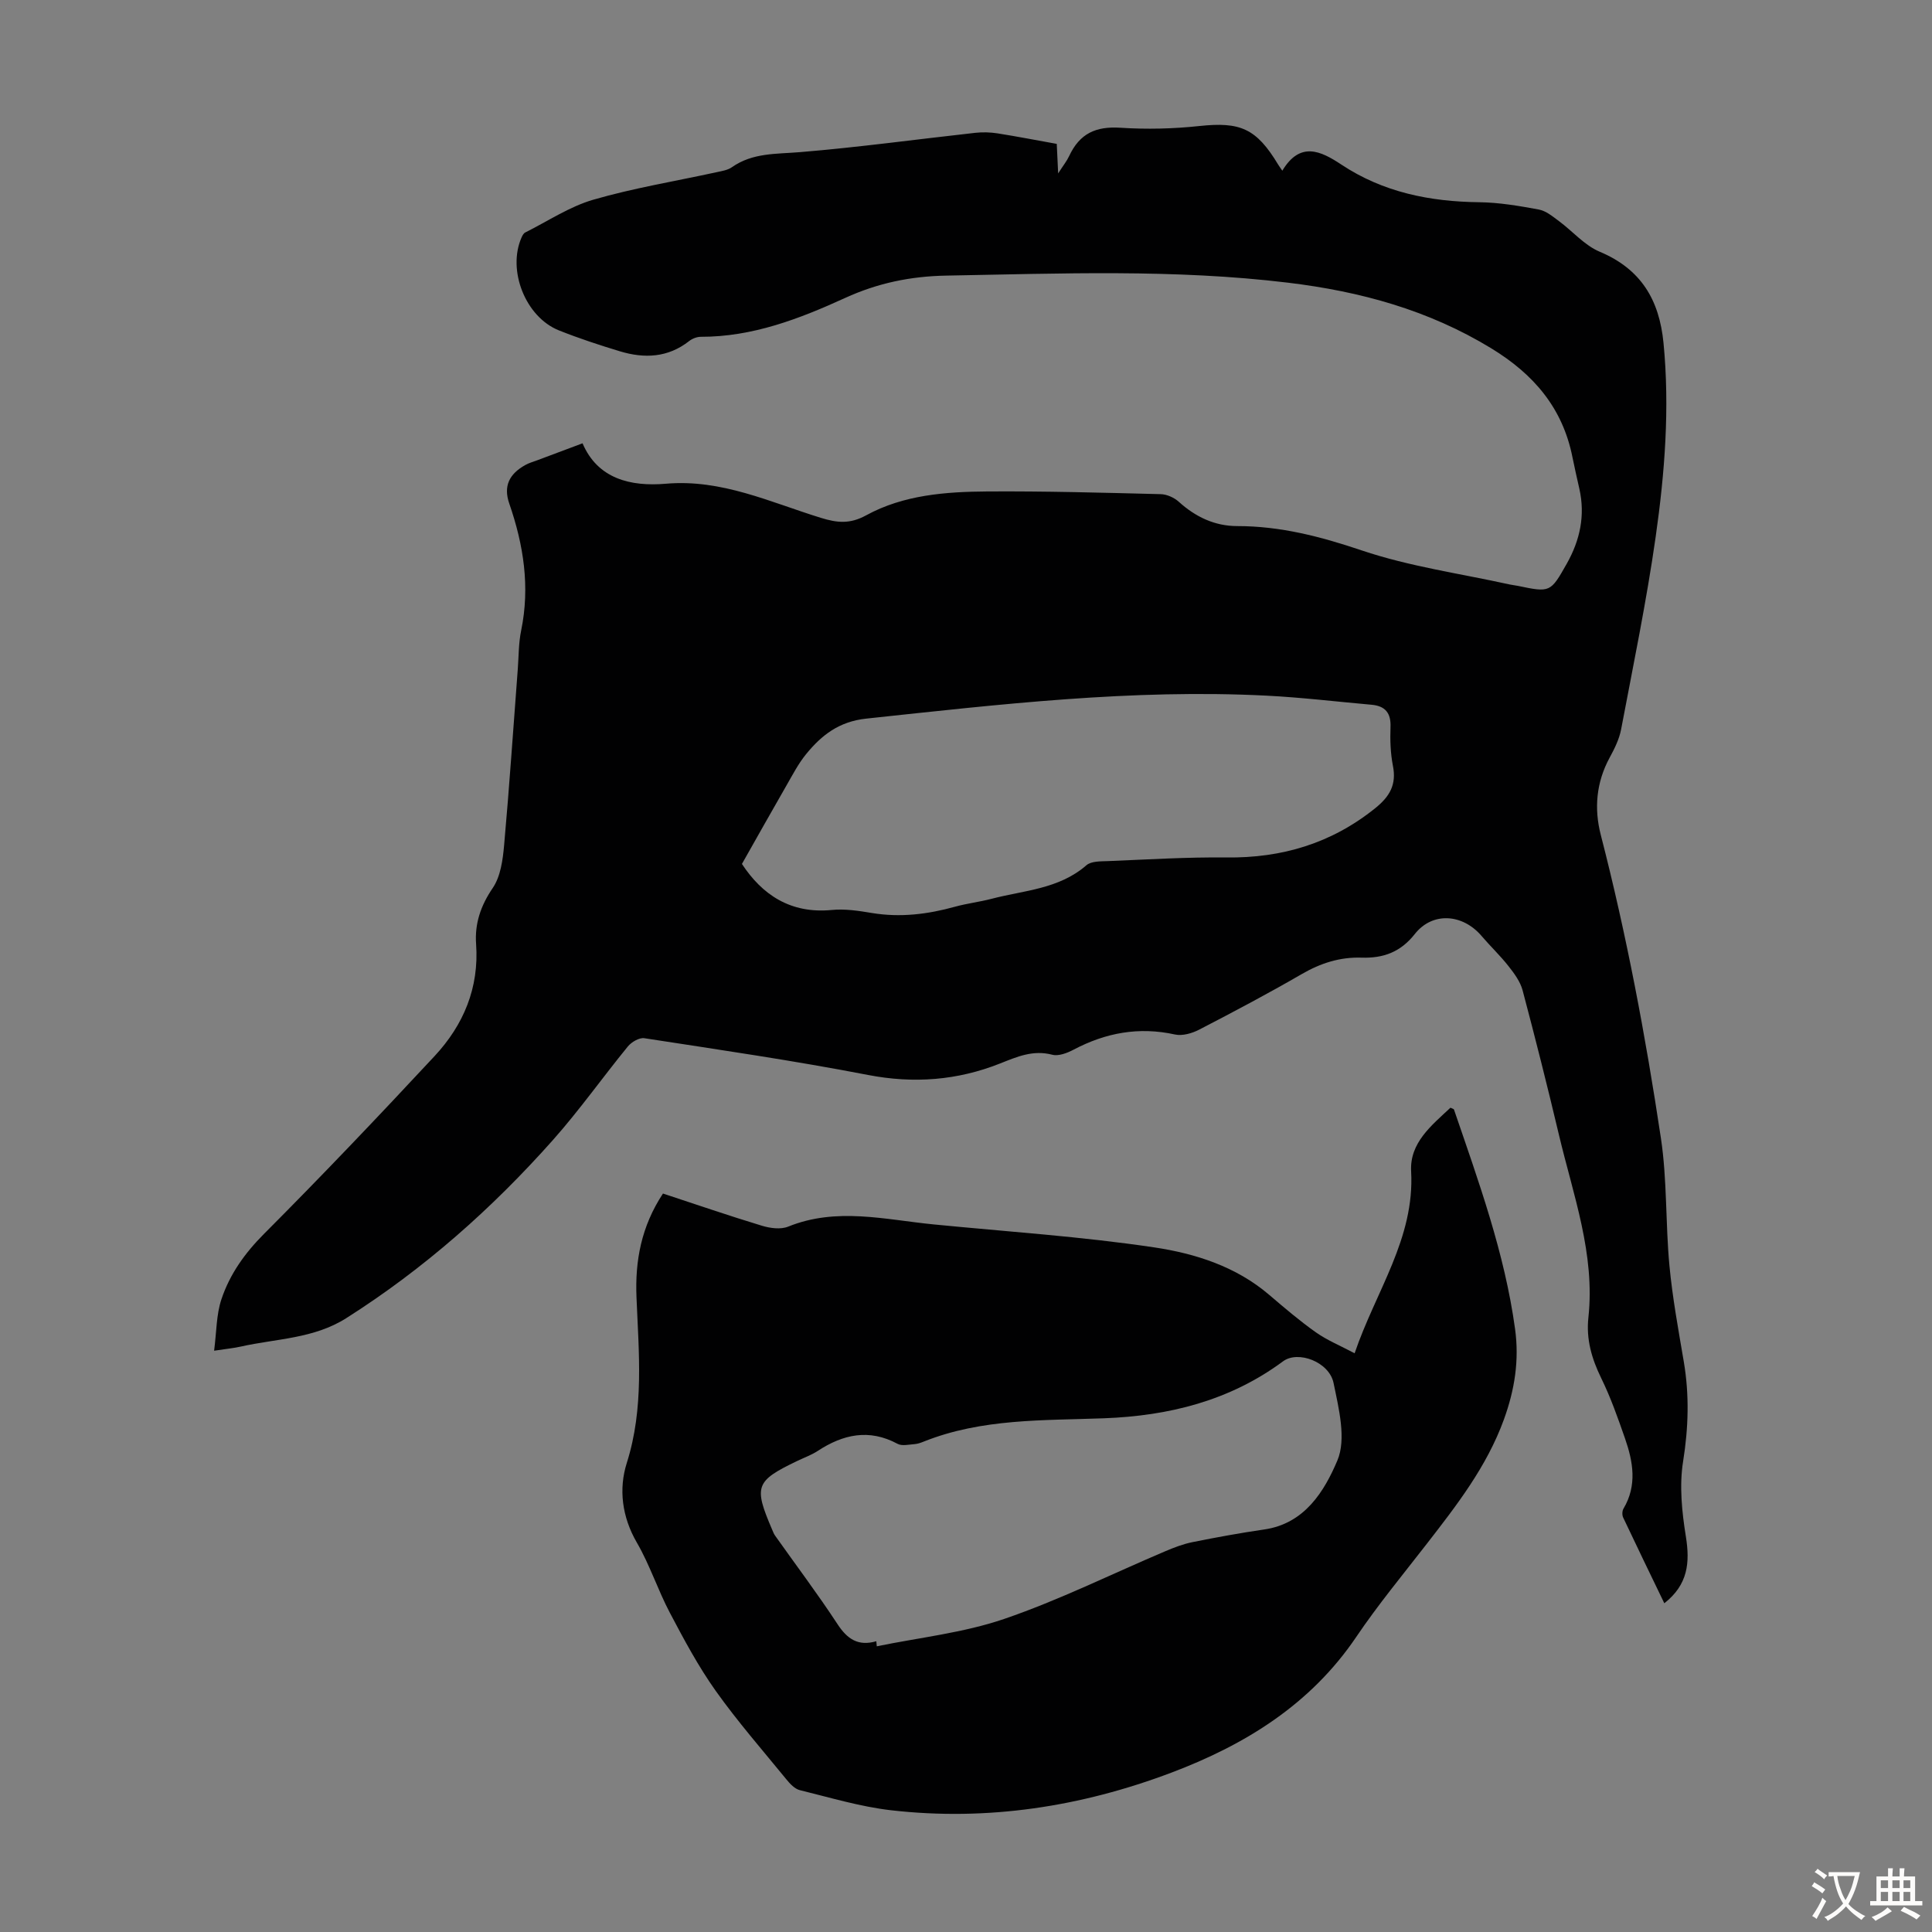 <svg enable-background="new 0 0 400 400" viewBox="0 0 400 400" xmlns="http://www.w3.org/2000/svg"><rect x="0" y="0" width="400" height="400" fill="#808080" stroke="none"/><path d="m44.33 279.65c.51-3.93.45-7.45 1.5-10.61 1.73-5.21 4.84-9.58 8.84-13.59 12-12.03 23.72-24.35 35.3-36.79 5.99-6.44 9.25-14.13 8.6-23.22-.3-4.21.95-7.93 3.44-11.58 1.63-2.39 2.09-5.82 2.36-8.85 1.09-12.14 1.9-24.31 2.83-36.46.2-2.68.16-5.4.7-8.01 1.86-9.04.51-17.7-2.46-26.28-1.25-3.6-.03-6.13 3.35-8 .77-.43 1.65-.67 2.48-.98 3-1.13 6-2.25 9.34-3.5 3.13 7.36 9.96 9 17.26 8.37 11.54-1 21.62 3.84 32.1 7.07 3.35 1.03 5.98 1.32 9.36-.53 7.73-4.23 16.46-4.88 25.09-4.94 11.97-.08 23.94.26 35.9.56 1.27.03 2.78.71 3.74 1.58 3.47 3.14 7.45 5.03 12.1 5.03 8.95 0 17.28 2.17 25.78 5.04 9.88 3.33 20.39 4.79 30.63 7.05.55.12 1.11.17 1.65.28 6.75 1.41 6.79 1.38 10.17-4.6 2.74-4.86 3.84-9.97 2.6-15.49-.49-2.18-.99-4.35-1.43-6.54-2.03-10.19-8.01-17.18-16.82-22.55-13.01-7.93-27.09-11.77-42.05-13.58-23.55-2.85-47.12-1.89-70.72-1.47-7.45.13-14.26 1.55-20.98 4.62-9.48 4.33-19.19 8.07-29.88 8.05-.82 0-1.78.37-2.44.89-4.38 3.44-9.26 3.64-14.3 2.12-4.27-1.29-8.52-2.69-12.66-4.34-6.92-2.77-10.72-12.45-7.73-19.23.17-.39.42-.87.77-1.04 4.68-2.34 9.17-5.36 14.11-6.79 8.35-2.42 17-3.83 25.51-5.69 1.08-.24 2.3-.42 3.16-1.03 4.3-3.02 9.16-2.71 14.08-3.12 12.13-1 24.2-2.66 36.31-4 1.51-.17 3.09-.12 4.59.11 4.06.64 8.09 1.43 12.28 2.18.08 1.76.16 3.41.29 6.11 1.07-1.67 1.79-2.55 2.26-3.56 2.21-4.74 5.56-6.22 10.65-5.89 5.42.35 10.94.22 16.34-.36 8.45-.9 11.78.49 16.29 7.97.17.29.38.56.87 1.28 3.69-6.13 7.95-4.1 12.2-1.28 8.68 5.76 18.35 7.69 28.6 7.81 4.11.05 8.24.76 12.3 1.51 1.48.27 2.87 1.43 4.15 2.38 2.85 2.1 5.31 5.04 8.47 6.36 8.56 3.6 12.33 9.97 13.2 18.87 1.31 13.48.27 26.87-1.62 40.15-1.9 13.37-4.65 26.62-7.16 39.89-.39 2.03-1.38 4.01-2.38 5.85-2.77 5.1-3.23 10.54-1.83 15.96 5.34 20.7 9.28 41.67 12.45 62.78 1.31 8.7.94 17.64 1.77 26.43.63 6.65 1.85 13.26 2.97 19.86 1.17 6.91.97 13.68-.14 20.65-.81 5.04-.25 10.45.57 15.55.87 5.41.45 9.97-4.46 13.83-2.9-6.01-5.74-11.86-8.52-17.75-.24-.5-.22-1.36.06-1.83 2.87-4.82 2-9.73.31-14.58-1.47-4.22-2.96-8.46-4.92-12.46-1.97-4.03-3.14-8.06-2.65-12.54 1.42-13.16-3.15-25.37-6.1-37.83-2.37-10-4.88-19.97-7.52-29.91-.48-1.81-1.73-3.5-2.92-5.01-1.72-2.19-3.77-4.13-5.58-6.25-3.9-4.58-10.15-5.06-13.82-.4-2.98 3.78-6.56 5.03-11.01 4.89-4.48-.15-8.49 1.14-12.39 3.4-6.96 4.03-14.08 7.8-21.23 11.5-1.48.77-3.49 1.35-5.03 1.01-7.45-1.64-14.33-.37-20.98 3.14-1.32.7-3.12 1.39-4.42 1.05-4-1.04-7.27.41-10.85 1.83-8.79 3.48-17.81 4.19-27.29 2.36-15.36-2.97-30.86-5.23-46.32-7.61-1.05-.16-2.66.79-3.41 1.71-5.24 6.41-10.03 13.2-15.52 19.38-12.6 14.18-26.7 26.67-42.78 36.87-6.73 4.27-14.47 4.23-21.82 5.88-1.46.33-2.9.46-5.54.86zm109.28-100.78c4.16 6.33 10.02 10.36 18.59 9.53 2.74-.27 5.59.17 8.34.63 5.87.97 11.55.26 17.21-1.31 2.47-.68 5.05-.98 7.53-1.63 6.73-1.76 13.97-2 19.65-6.95 1-.87 2.97-.8 4.5-.86 8.15-.33 16.31-.84 24.46-.75 11.52.14 21.76-2.91 30.82-10.19 3.02-2.43 4.45-4.88 3.68-8.78-.51-2.61-.6-5.35-.5-8.02.12-2.94-1.11-4.38-3.93-4.63-7.23-.64-14.44-1.51-21.68-1.88-27.81-1.42-55.34 1.8-82.92 4.75-5.65.6-9.25 3.42-12.46 7.35-1.61 1.97-2.8 4.29-4.08 6.51-3.05 5.3-6.04 10.63-9.21 16.23z" fill="#010102"/><path d="m137.26 247.11c6.9 2.27 13.64 4.59 20.47 6.66 1.7.52 3.9.82 5.45.19 10.02-4.06 20.06-1.45 30.1-.46 15.25 1.5 30.58 2.5 45.71 4.76 8.48 1.27 16.92 3.95 23.79 9.83 3.15 2.69 6.31 5.39 9.68 7.77 2.31 1.63 5 2.73 8 4.32 4.38-12.88 12.46-23.75 11.7-37.66-.33-5.94 4.25-9.53 8.14-13.18.37.18.68.24.73.38 5.1 14.9 10.5 29.72 12.65 45.44.88 6.43-.06 12.52-2.31 18.72-3.56 9.79-9.76 17.75-15.99 25.78-4.94 6.37-10.09 12.6-14.59 19.26-9.46 13.98-22.99 22.32-38.3 28.1-18.68 7.05-38.04 10.05-57.96 7.78-6.39-.73-12.66-2.63-18.94-4.17-1.05-.26-2.03-1.31-2.77-2.22-4.95-6.06-10.12-11.98-14.65-18.35-3.6-5.07-6.56-10.61-9.47-16.13-2.5-4.73-4.16-9.93-6.84-14.54-3.11-5.35-3.79-11.14-2.09-16.5 3.6-11.37 2.48-22.79 2.01-34.27-.32-7.56.98-14.68 5.48-21.51zm44.17 92.69c.03.35.07.7.1 1.05 8.83-1.82 17.95-2.78 26.41-5.68 11.36-3.89 22.21-9.29 33.29-13.99 1.83-.78 3.73-1.51 5.67-1.9 4.93-.99 9.88-1.9 14.85-2.62 8.4-1.21 12.46-7.97 15.13-14.26 1.9-4.47.3-10.78-.78-16.06-.9-4.39-7.36-6.79-10.45-4.5-11.04 8.17-23.64 11.3-37.09 11.8-12.57.47-25.26.02-37.27 4.81-.62.25-1.28.49-1.93.54-1.18.08-2.6.44-3.53-.06-5.89-3.17-11.26-1.98-16.53 1.47-1.3.85-2.8 1.38-4.21 2.06-8.69 4.17-9.09 5.24-5.21 14.27.18.41.33.84.59 1.2 4.32 6.1 8.82 12.07 12.92 18.32 2.02 3.1 4.29 4.64 8.04 3.55z" fill="#010102"/><g fill="#fcfbfa"><path d="m377.9 391.2c-.2.3-.4.5-.6.8-.7-.6-1.4-1-2.2-1.5.2-.3.4-.5.5-.8.6.4 1.4.8 2.3 1.5zm-1.8 6.1c-.2-.2-.5-.4-.9-.6.4-.6.8-1.2 1.2-1.9s.7-1.3.9-1.9c.3.3.5.5.8.7-.7 1.3-1.4 2.6-2 3.7zm2.2-9c-.3.3-.5.5-.6.8-.6-.6-1.3-1.1-2-1.5.3-.3.5-.5.6-.7.6.5 1.3.9 2 1.4zm.3.2v-.9h2 4.5c-.3 1.3-.6 2.5-1 3.6s-.9 2.1-1.4 3c.4.5 1 1 1.6 1.4s1.2.8 1.9 1.1c-.3.2-.5.4-.8.8-.4-.3-1-.7-1.6-1.2s-1.2-1.1-1.6-1.6c-.5.6-1.1 1.1-1.7 1.6s-1.4.9-2.1 1.4c-.1-.3-.3-.5-.7-.8.6-.2 1.2-.5 1.9-1s1.4-1.1 2-1.8c-.5-.8-.9-1.6-1.2-2.5s-.6-2-.8-3.2c-.4.1-.7.1-1 .1zm2.5 2.7c.3 1 .7 1.7 1 2.2.3-.5.6-1.1 1-2s.6-1.9.9-3h-3.2-.4c.1.9.3 1.8.7 2.8z"/><path d="m396.5 388.5v1.5 3.6h1.5v.9c-.4 0-1 0-1.7 0h-7.9c-.5 0-.9 0-1.2 0v-.9h1.3v-3.5c0-.7 0-1.2 0-1.6h2.4c0-.8 0-1.4 0-1.7h1c0 .3-.1.8-.1 1.7h1.5c0-.8 0-1.4 0-1.7h1c0 .3-.1.9-.1 1.7zm-8.2 9.2c-.2-.3-.5-.5-.8-.8.8-.3 1.4-.6 1.9-.9s1-.7 1.4-1.1c.3.3.6.5.9.8-1.6 1-2.8 1.6-3.4 2zm2.6-6.8v-1.6h-1.5v1.6zm0 2.7v-1.9h-1.5v1.9zm2.4-2.7v-1.6h-1.5v1.6zm0 2.7v-1.9h-1.5v1.9zm.2 2 .7-.8c.4.2.9.5 1.6.8s1.3.7 1.8 1c-.3.3-.5.5-.8.8-.4-.3-1.5-1-3.3-1.8zm2-4.7v-1.6h-1.4v1.6zm0 2.7v-1.9h-1.4v1.9z"/></g></svg>